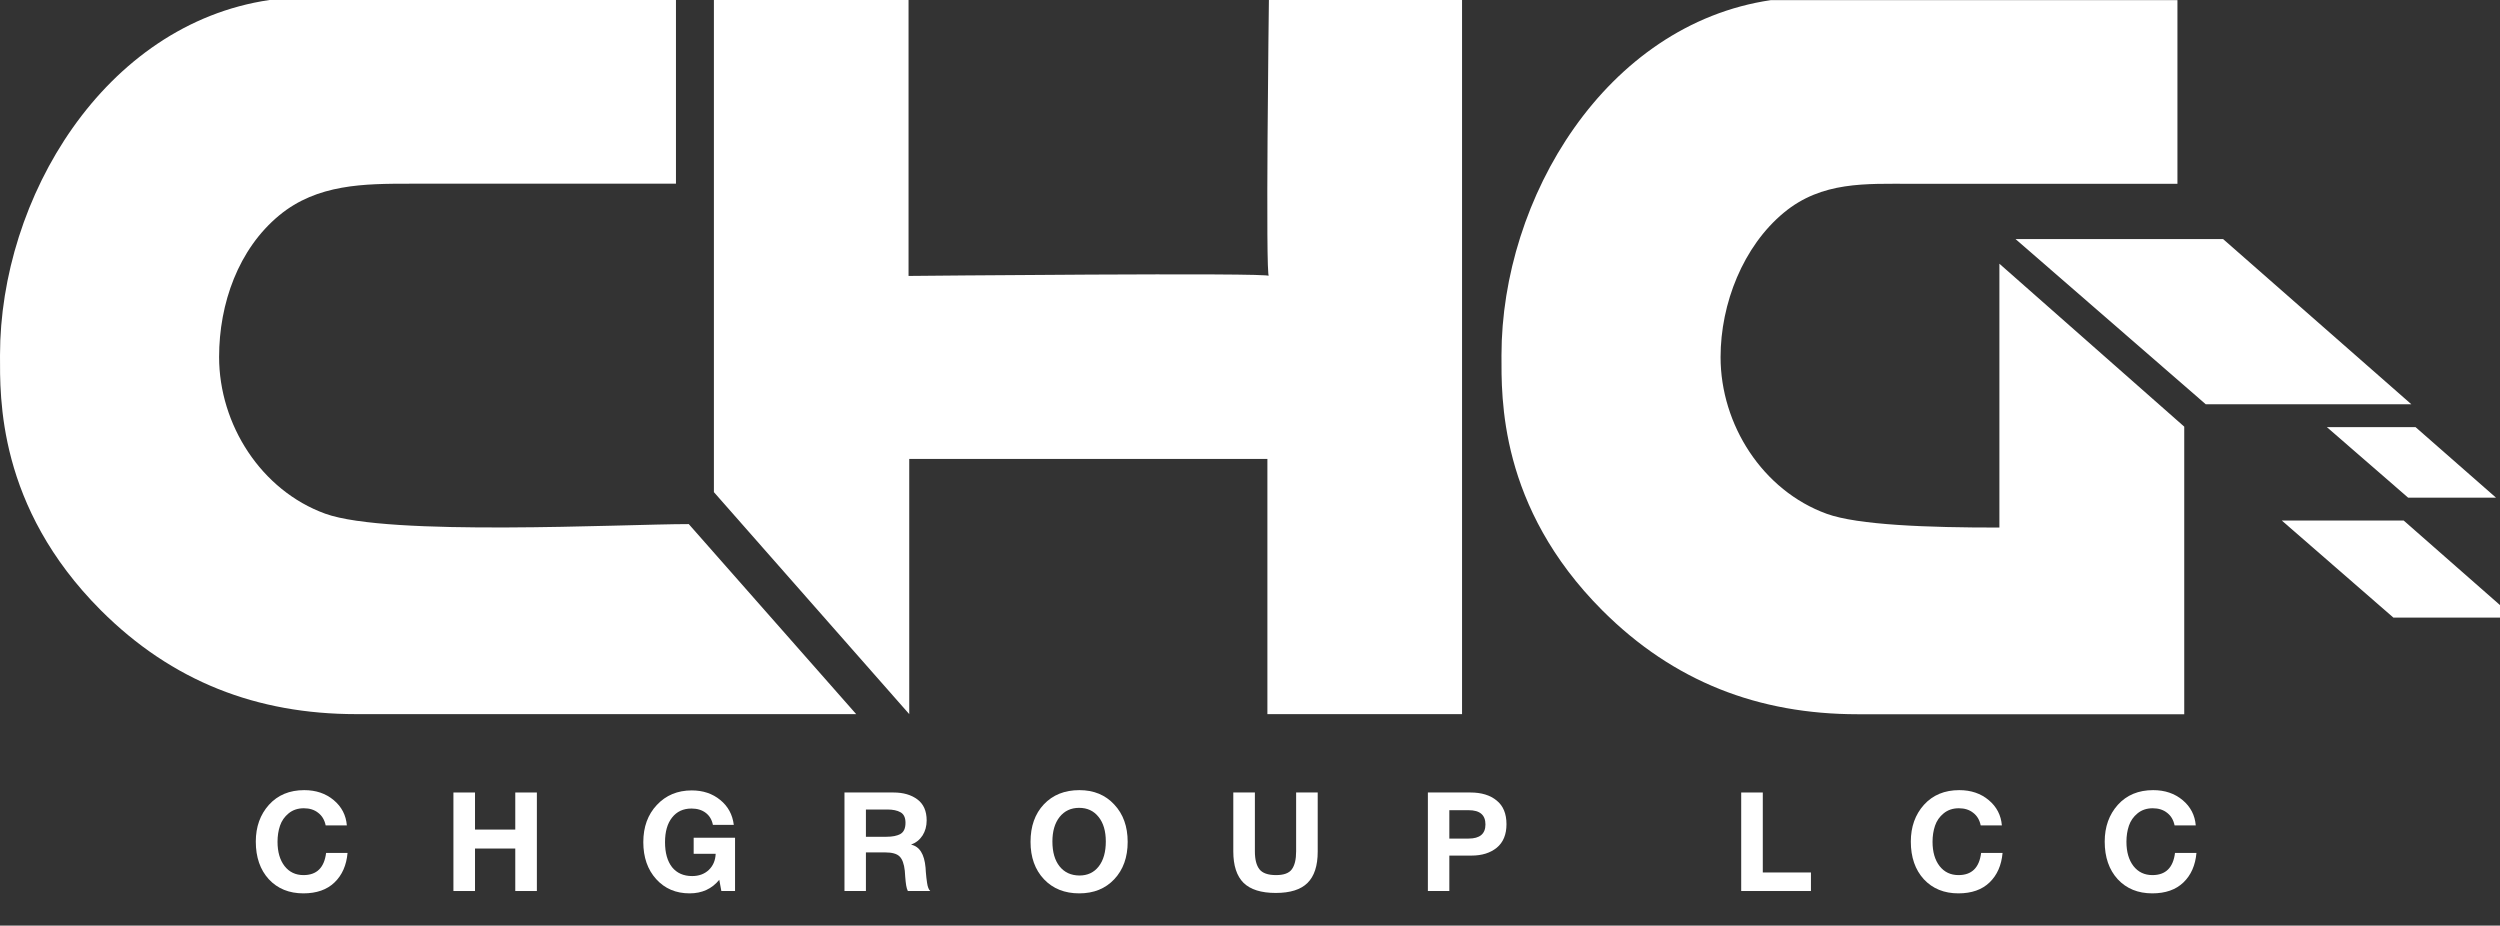 <svg width="289" height="107" viewBox="0 0 289 107" fill="none" xmlns="http://www.w3.org/2000/svg">
<rect x="0" y="0" width="289" height="107" fill="#333333" stroke="none"/>
<g clip-path="url(#clip0_2371_958)">
<path d="M31.153 0C12.025 2.813 0.001 22.914 0.001 41.056C0.001 45.882 -0.332 58.545 11.665 70.556C19.903 78.794 29.727 82.553 41.177 82.553C49.815 82.553 58.453 82.553 67.104 82.553C77.728 82.553 88.352 82.553 98.976 82.553L79.621 60.585C71.956 60.585 44.896 62.025 37.605 59.385C30.18 56.693 25.328 49.068 25.328 41.27C25.328 35.071 27.567 28.793 32.273 24.9C36.672 21.261 42.097 21.235 47.442 21.235C56.92 21.235 66.398 21.235 75.875 21.235C76.635 21.235 77.395 21.235 78.141 21.235V0H31.153Z" fill="white"/>
<path d="M82.527 0H105.028V31.899C105.028 31.899 147.098 31.485 146.685 31.899C146.271 32.312 146.685 0 146.685 0H169.012V82.553H146.511V53.053H105.108V82.553L82.527 56.892V0Z" fill="white"/>
<path d="M231.13 30.486V60.985C222.866 60.998 214.734 60.691 211.175 59.398C203.75 56.706 198.898 49.081 198.898 41.283C198.898 35.085 201.511 28.473 206.216 24.581C210.615 20.942 215.667 21.248 221.013 21.248C230.49 21.248 239.968 21.248 249.446 21.248C250.205 21.248 250.965 21.248 251.712 21.248V0.013H204.723C185.595 2.826 173.571 22.928 173.571 41.07C173.571 45.895 173.238 58.559 185.235 70.569C193.473 78.807 203.297 82.566 214.748 82.566C223.385 82.566 232.023 82.566 240.674 82.566C251.299 82.566 252.498 82.566 252.498 82.566C252.498 82.566 252.498 66.423 252.498 61.825C252.498 61.065 252.498 60.598 252.498 60.598V49.321L231.13 30.486Z" fill="white"/>
<path d="M232.992 27.633L254.987 46.735H278.754L256.986 27.633H232.992Z" fill="white"/>
<path d="M268.984 49.374L278.382 57.532H288.54L279.235 49.374H268.984Z" fill="white"/>
<path d="M263.773 60.172L276.677 71.395H290.647L277.863 60.172H263.773Z" fill="white"/>
<path d="M40.176 98.602C40.048 100.031 39.547 101.167 38.672 102.009C37.798 102.852 36.598 103.273 35.073 103.273C33.42 103.273 32.087 102.729 31.074 101.641C30.072 100.543 29.57 99.093 29.57 97.29C29.57 95.584 30.077 94.166 31.09 93.035C32.114 91.905 33.473 91.34 35.169 91.34C36.523 91.34 37.659 91.724 38.576 92.492C39.493 93.259 40 94.235 40.096 95.419H37.648C37.52 94.79 37.232 94.305 36.785 93.963C36.347 93.611 35.793 93.435 35.121 93.435C34.428 93.435 33.841 93.633 33.361 94.027C32.892 94.411 32.562 94.886 32.37 95.451C32.178 96.016 32.082 96.635 32.082 97.306C32.082 98.48 32.354 99.418 32.898 100.122C33.441 100.815 34.172 101.161 35.089 101.161C36.614 101.161 37.483 100.308 37.696 98.602H40.176Z" fill="white"/>
<path d="M62.062 91.612V103.001H59.566V98.09H54.911V103.001H52.416V91.612H54.911V95.899H59.566V91.612H62.062Z" fill="white"/>
<path d="M84.971 96.843V103.001H83.388L83.148 101.705C82.295 102.75 81.153 103.273 79.725 103.273C78.136 103.273 76.845 102.724 75.853 101.625C74.862 100.527 74.366 99.103 74.366 97.354C74.366 95.595 74.888 94.16 75.933 93.052C76.979 91.932 78.322 91.372 79.965 91.372C81.266 91.372 82.364 91.74 83.26 92.476C84.155 93.201 84.678 94.16 84.827 95.355H82.412C82.295 94.758 82.017 94.294 81.58 93.963C81.143 93.633 80.594 93.467 79.933 93.467C78.983 93.467 78.237 93.814 77.693 94.507C77.149 95.19 76.877 96.139 76.877 97.354C76.877 98.591 77.149 99.556 77.693 100.25C78.248 100.932 79.021 101.273 80.013 101.273C80.791 101.273 81.431 101.039 81.932 100.57C82.433 100.09 82.7 99.466 82.732 98.698H80.188V96.843H84.971Z" fill="white"/>
<path d="M97.621 91.612H103.283C104.414 91.612 105.336 91.878 106.051 92.412C106.765 92.945 107.122 93.755 107.122 94.843C107.122 95.504 106.962 96.085 106.642 96.587C106.323 97.077 105.88 97.429 105.315 97.642C106.296 97.845 106.856 98.73 106.994 100.298C106.994 100.351 107.005 100.516 107.026 100.794C107.048 101.071 107.069 101.295 107.09 101.465C107.112 101.625 107.138 101.823 107.17 102.057C107.202 102.292 107.25 102.489 107.314 102.649C107.378 102.809 107.453 102.926 107.538 103.001H104.947C104.862 102.83 104.798 102.617 104.755 102.361C104.712 102.095 104.675 101.759 104.643 101.353C104.611 100.938 104.595 100.708 104.595 100.666C104.51 99.866 104.307 99.311 103.987 99.002C103.678 98.693 103.123 98.538 102.324 98.538H100.1V103.001H97.621V91.612ZM100.1 93.579V96.731H102.467C103.161 96.731 103.699 96.624 104.083 96.411C104.478 96.187 104.675 95.755 104.675 95.115C104.675 94.518 104.483 94.112 104.099 93.899C103.726 93.686 103.219 93.579 102.579 93.579H100.1Z" fill="white"/>
<path d="M124.777 91.34C126.44 91.34 127.784 91.894 128.808 93.004C129.842 94.102 130.359 95.541 130.359 97.322C130.359 99.103 129.842 100.543 128.808 101.641C127.784 102.729 126.435 103.273 124.761 103.273C123.076 103.273 121.716 102.729 120.682 101.641C119.647 100.543 119.13 99.103 119.13 97.322C119.13 95.52 119.642 94.075 120.666 92.987C121.7 91.889 123.071 91.34 124.777 91.34ZM124.745 93.387C123.806 93.387 123.055 93.739 122.489 94.443C121.935 95.147 121.658 96.091 121.658 97.274C121.658 98.501 121.935 99.46 122.489 100.154C123.044 100.847 123.806 101.199 124.777 101.209C125.726 101.209 126.472 100.858 127.016 100.154C127.56 99.45 127.832 98.49 127.832 97.274C127.832 96.08 127.555 95.136 127 94.443C126.446 93.739 125.694 93.387 124.745 93.387Z" fill="white"/>
<path d="M152.327 91.612V98.458C152.327 100.09 151.932 101.295 151.143 102.073C150.365 102.841 149.144 103.225 147.48 103.225C145.795 103.225 144.553 102.836 143.753 102.057C142.964 101.268 142.569 100.058 142.569 98.426V91.612H145.065V98.426C145.065 99.354 145.241 100.042 145.593 100.49C145.945 100.938 146.585 101.161 147.512 101.161C148.408 101.161 149.016 100.938 149.336 100.49C149.666 100.042 149.832 99.354 149.832 98.426V91.612H152.327Z" fill="white"/>
<path d="M165.063 91.612H169.974C171.254 91.612 172.267 91.921 173.013 92.54C173.77 93.147 174.149 94.059 174.149 95.275C174.149 96.469 173.776 97.376 173.029 97.994C172.283 98.602 171.307 98.906 170.102 98.906H167.543V103.001H165.063V91.612ZM167.543 93.659V96.939H169.766C171.067 96.939 171.718 96.395 171.718 95.307C171.718 94.209 171.072 93.659 169.782 93.659H167.543Z" fill="white"/>
<path d="M209.345 100.858V103.001H201.283V91.612H203.779V100.858H209.345Z" fill="white"/>
<path d="M231.496 98.602C231.368 100.031 230.867 101.167 229.992 102.009C229.118 102.852 227.918 103.273 226.393 103.273C224.74 103.273 223.407 102.729 222.394 101.641C221.392 100.543 220.891 99.093 220.891 97.29C220.891 95.584 221.397 94.166 222.41 93.035C223.434 91.905 224.794 91.34 226.489 91.34C227.844 91.34 228.979 91.724 229.896 92.492C230.814 93.259 231.32 94.235 231.416 95.419H228.969C228.841 94.79 228.553 94.305 228.105 93.963C227.668 93.611 227.113 93.435 226.441 93.435C225.748 93.435 225.162 93.633 224.682 94.027C224.213 94.411 223.882 94.886 223.69 95.451C223.498 96.016 223.402 96.635 223.402 97.306C223.402 98.48 223.674 99.418 224.218 100.122C224.762 100.815 225.492 101.161 226.409 101.161C227.934 101.161 228.803 100.308 229.017 98.602H231.496Z" fill="white"/>
<path d="M253.91 98.602C253.782 100.031 253.281 101.167 252.406 102.009C251.532 102.852 250.332 103.273 248.807 103.273C247.154 103.273 245.821 102.729 244.808 101.641C243.806 100.543 243.304 99.093 243.304 97.29C243.304 95.584 243.811 94.166 244.824 93.035C245.848 91.905 247.208 91.34 248.903 91.34C250.257 91.34 251.393 91.724 252.31 92.492C253.227 93.259 253.734 94.235 253.83 95.419H251.382C251.254 94.79 250.967 94.305 250.519 93.963C250.081 93.611 249.527 93.435 248.855 93.435C248.162 93.435 247.575 93.633 247.096 94.027C246.626 94.411 246.296 94.886 246.104 95.451C245.912 96.016 245.816 96.635 245.816 97.306C245.816 98.48 246.088 99.418 246.632 100.122C247.176 100.815 247.906 101.161 248.823 101.161C250.348 101.161 251.217 100.308 251.43 98.602H253.91Z" fill="white"/>
</g>
<defs>
<clipPath id="clip0_2371_958">
<rect width="289" height="107" fill="white"/>
</clipPath>
</defs>
</svg>
